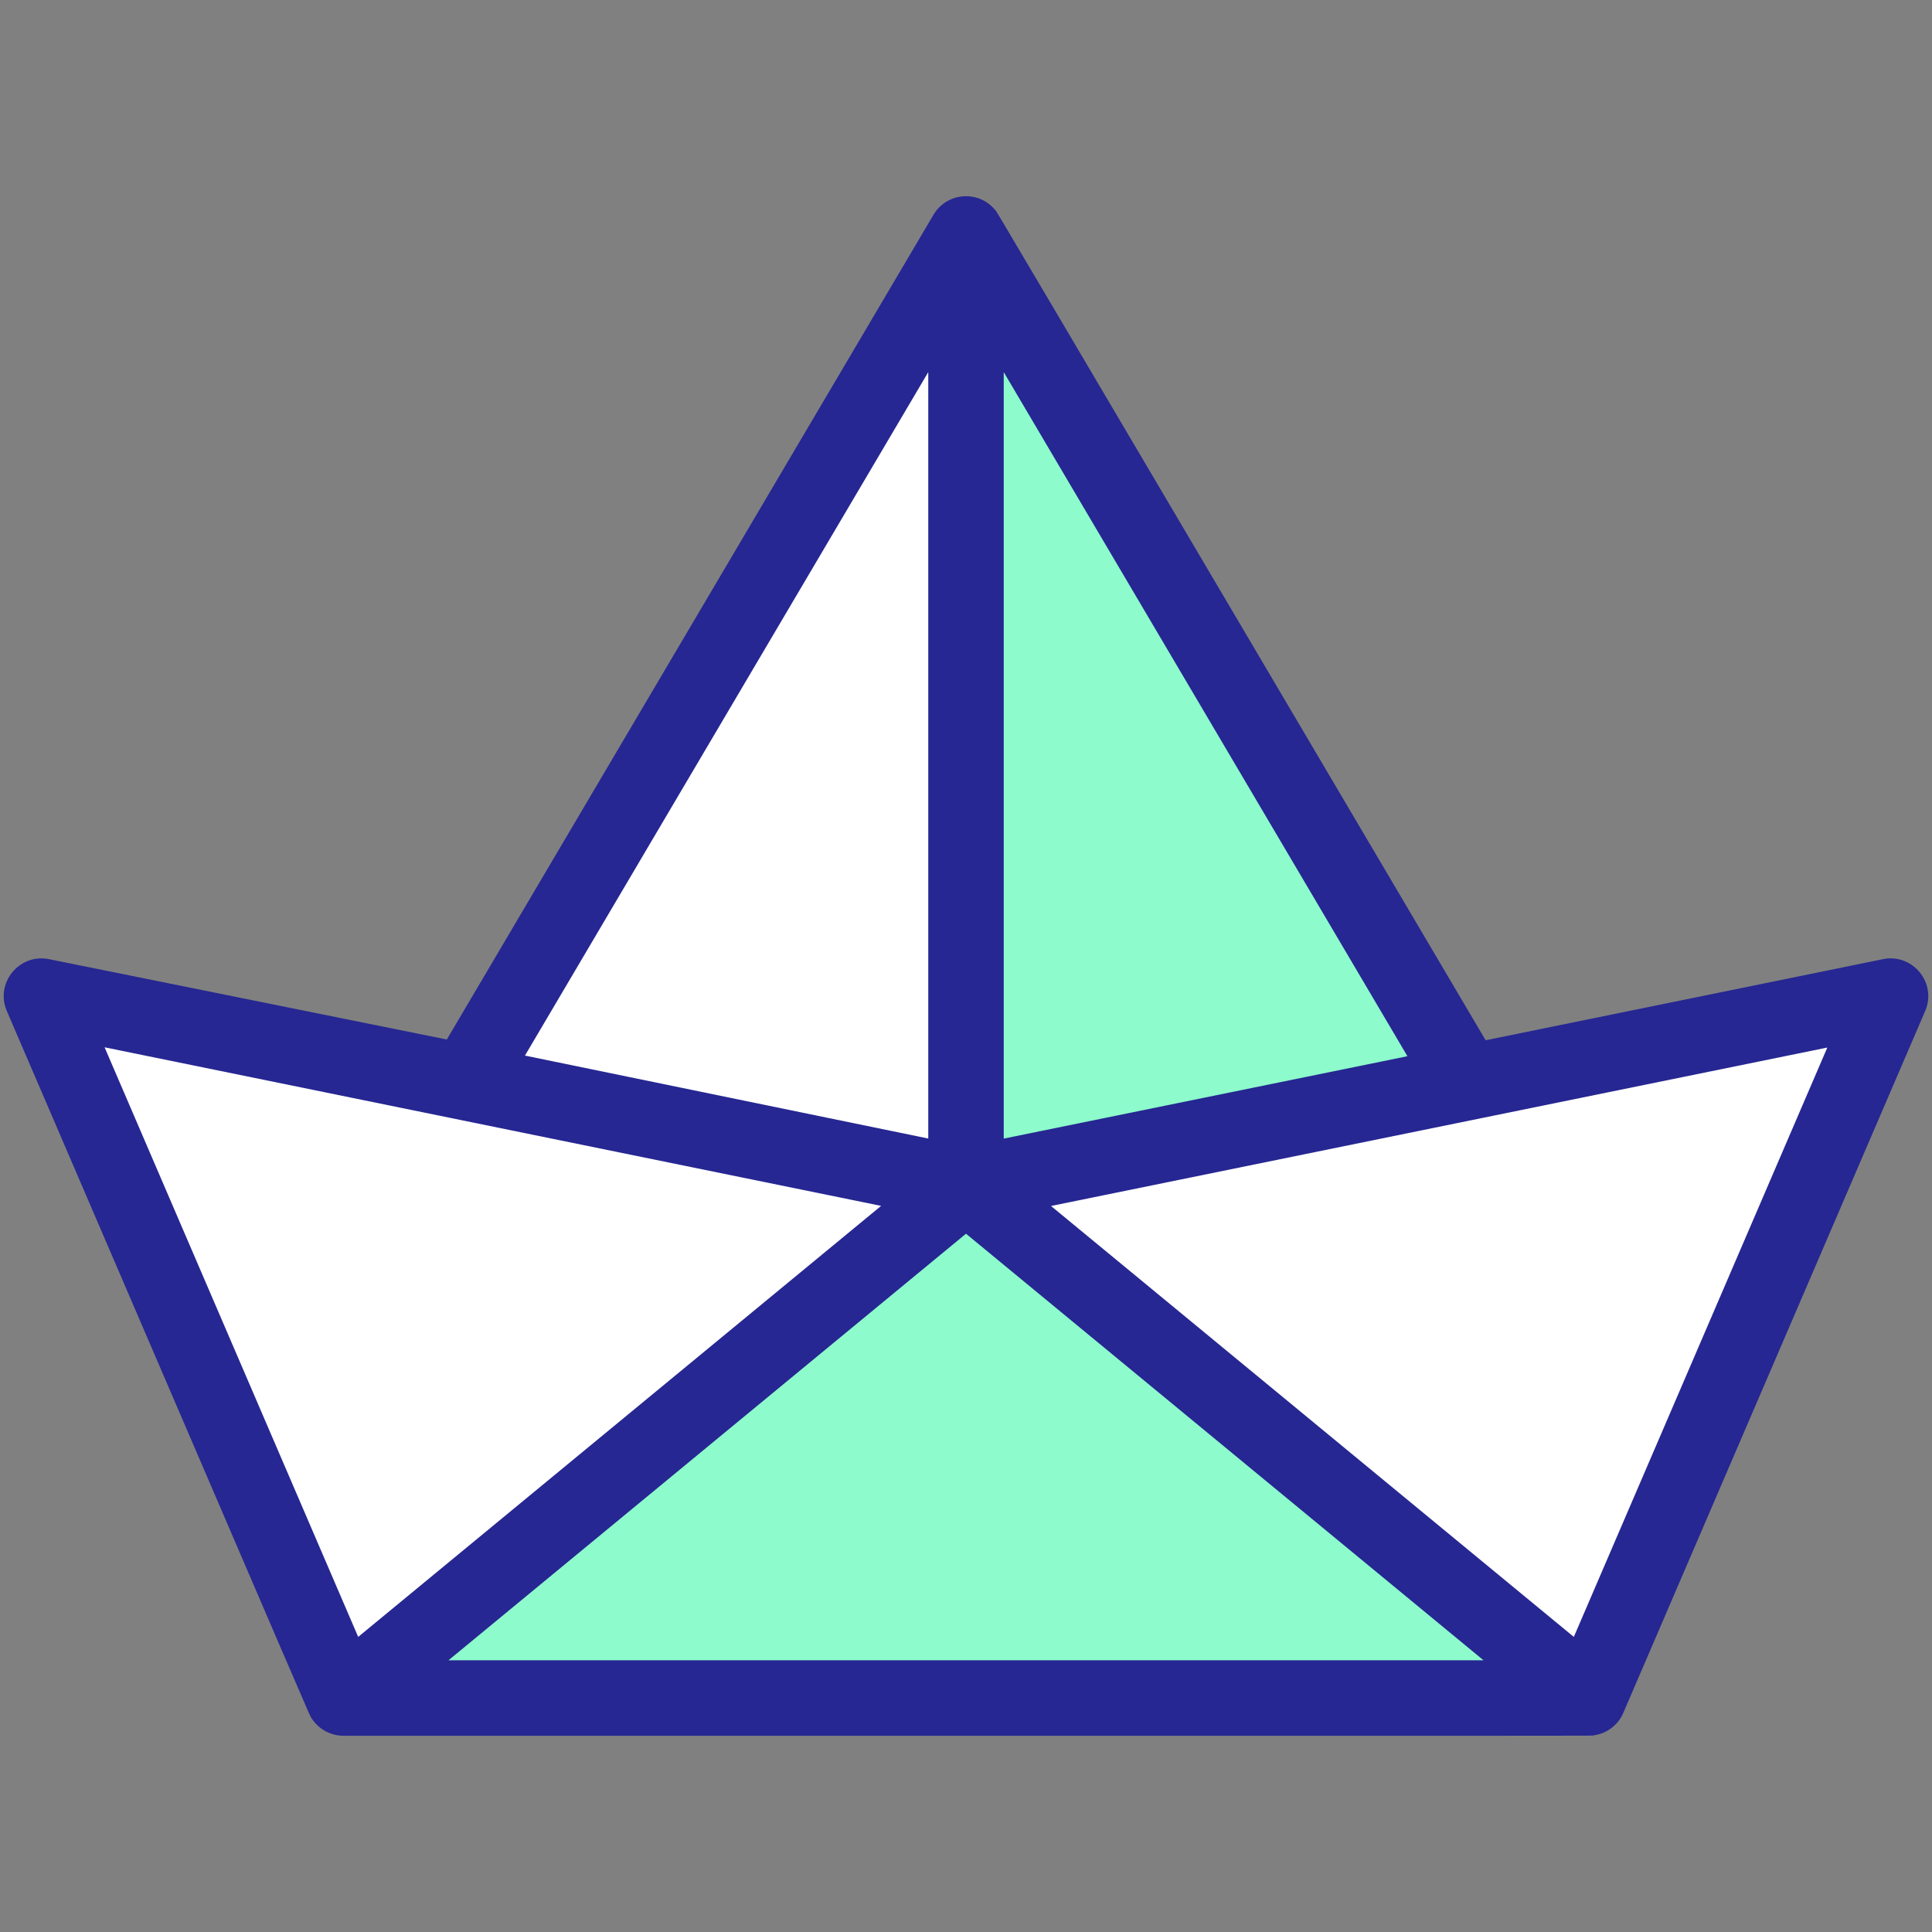 <?xml version="1.0" ?><svg xmlns="http://www.w3.org/2000/svg" xmlns:xlink="http://www.w3.org/1999/xlink" version="1.1" viewBox="0 0 512 512" style="enable-background:new 0 0 512 512;" xml:space="preserve"><rect x="0" y="0" width="512" height="512" fill="#808080" stroke="none"/><g id="_x30_9_x2C__paper_boat_x2C__paper_x2C__ship_x2C__origami_x2C__hobbies_and_free_time_x2C__paper_ship"><g id="XMLID_462_"><g id="XMLID_463_"><polygon id="XMLID_290_" style="fill:#8DFBCC;" points="256.001,61.988 388.521,286.948 334.506,310.01 256.001,313.988    "/><path id="XMLID_289_" style="fill:#FFFFFF;" d="M256.001,61.988v252l-80.88,5.42l-50.72-32.49     C264.461,47.528,255.631,62.62,256.001,61.988z"/><path id="XMLID_288_" style="fill:#FFFFFF;" d="M501.001,263.988l-80,186L314.838,388.97l-58.838-74.981     C265.676,312.014,494.328,265.35,501.001,263.988z"/><path id="XMLID_287_" style="fill:#FFFFFF;" d="M256.001,313.988c-9.592,7.906-38.487,49.965-76.419,81.23     c-34.782,28.669-78.754,46.67-88.581,54.77l-80-186l80,16.06C107.16,283.372,237.805,310.246,256.001,313.988z"/><polygon id="XMLID_286_" style="fill:#8DFBCC;" points="421.001,449.988 91.001,449.988 256.001,313.988    "/><g id="XMLID_4_"><path id="XMLID_466_" style="fill:#262792;" d="M510.187,267.939c3.191-7.42-3.303-15.365-11.187-13.749l-105.292,21.488      C259.188,47.734,264.508,56.624,263.806,55.747c-4.393-5.484-12.893-4.818-16.418,1.16L118.41,275.48      c-121.259-24.492-103.662-20.938-105.44-21.297c-7.892-1.571-14.341,6.349-11.155,13.756      c85.467,198.709,80.048,186.299,80.751,187.406c1.874,2.945,5.107,4.647,8.449,4.643c354.846,0.006,330.185,0.05,331.301-0.097      c3.606-0.478,6.63-2.863,7.951-6.135L510.187,267.939z M417.079,433.796L278.528,319.597l205.728-41.986L417.079,433.796z       M256.001,326.947l137.145,113.041h-274.29L256.001,326.947z M266.001,301.741V98.612l106.981,181.297L266.001,301.741z       M246.001,98.612v203.11L139.119,279.74L246.001,98.612z M233.505,319.571L94.923,433.796L27.717,277.545      C27.846,277.571,233.381,319.546,233.505,319.571z"/></g></g></g></g><g id="Layer_1"/></svg>